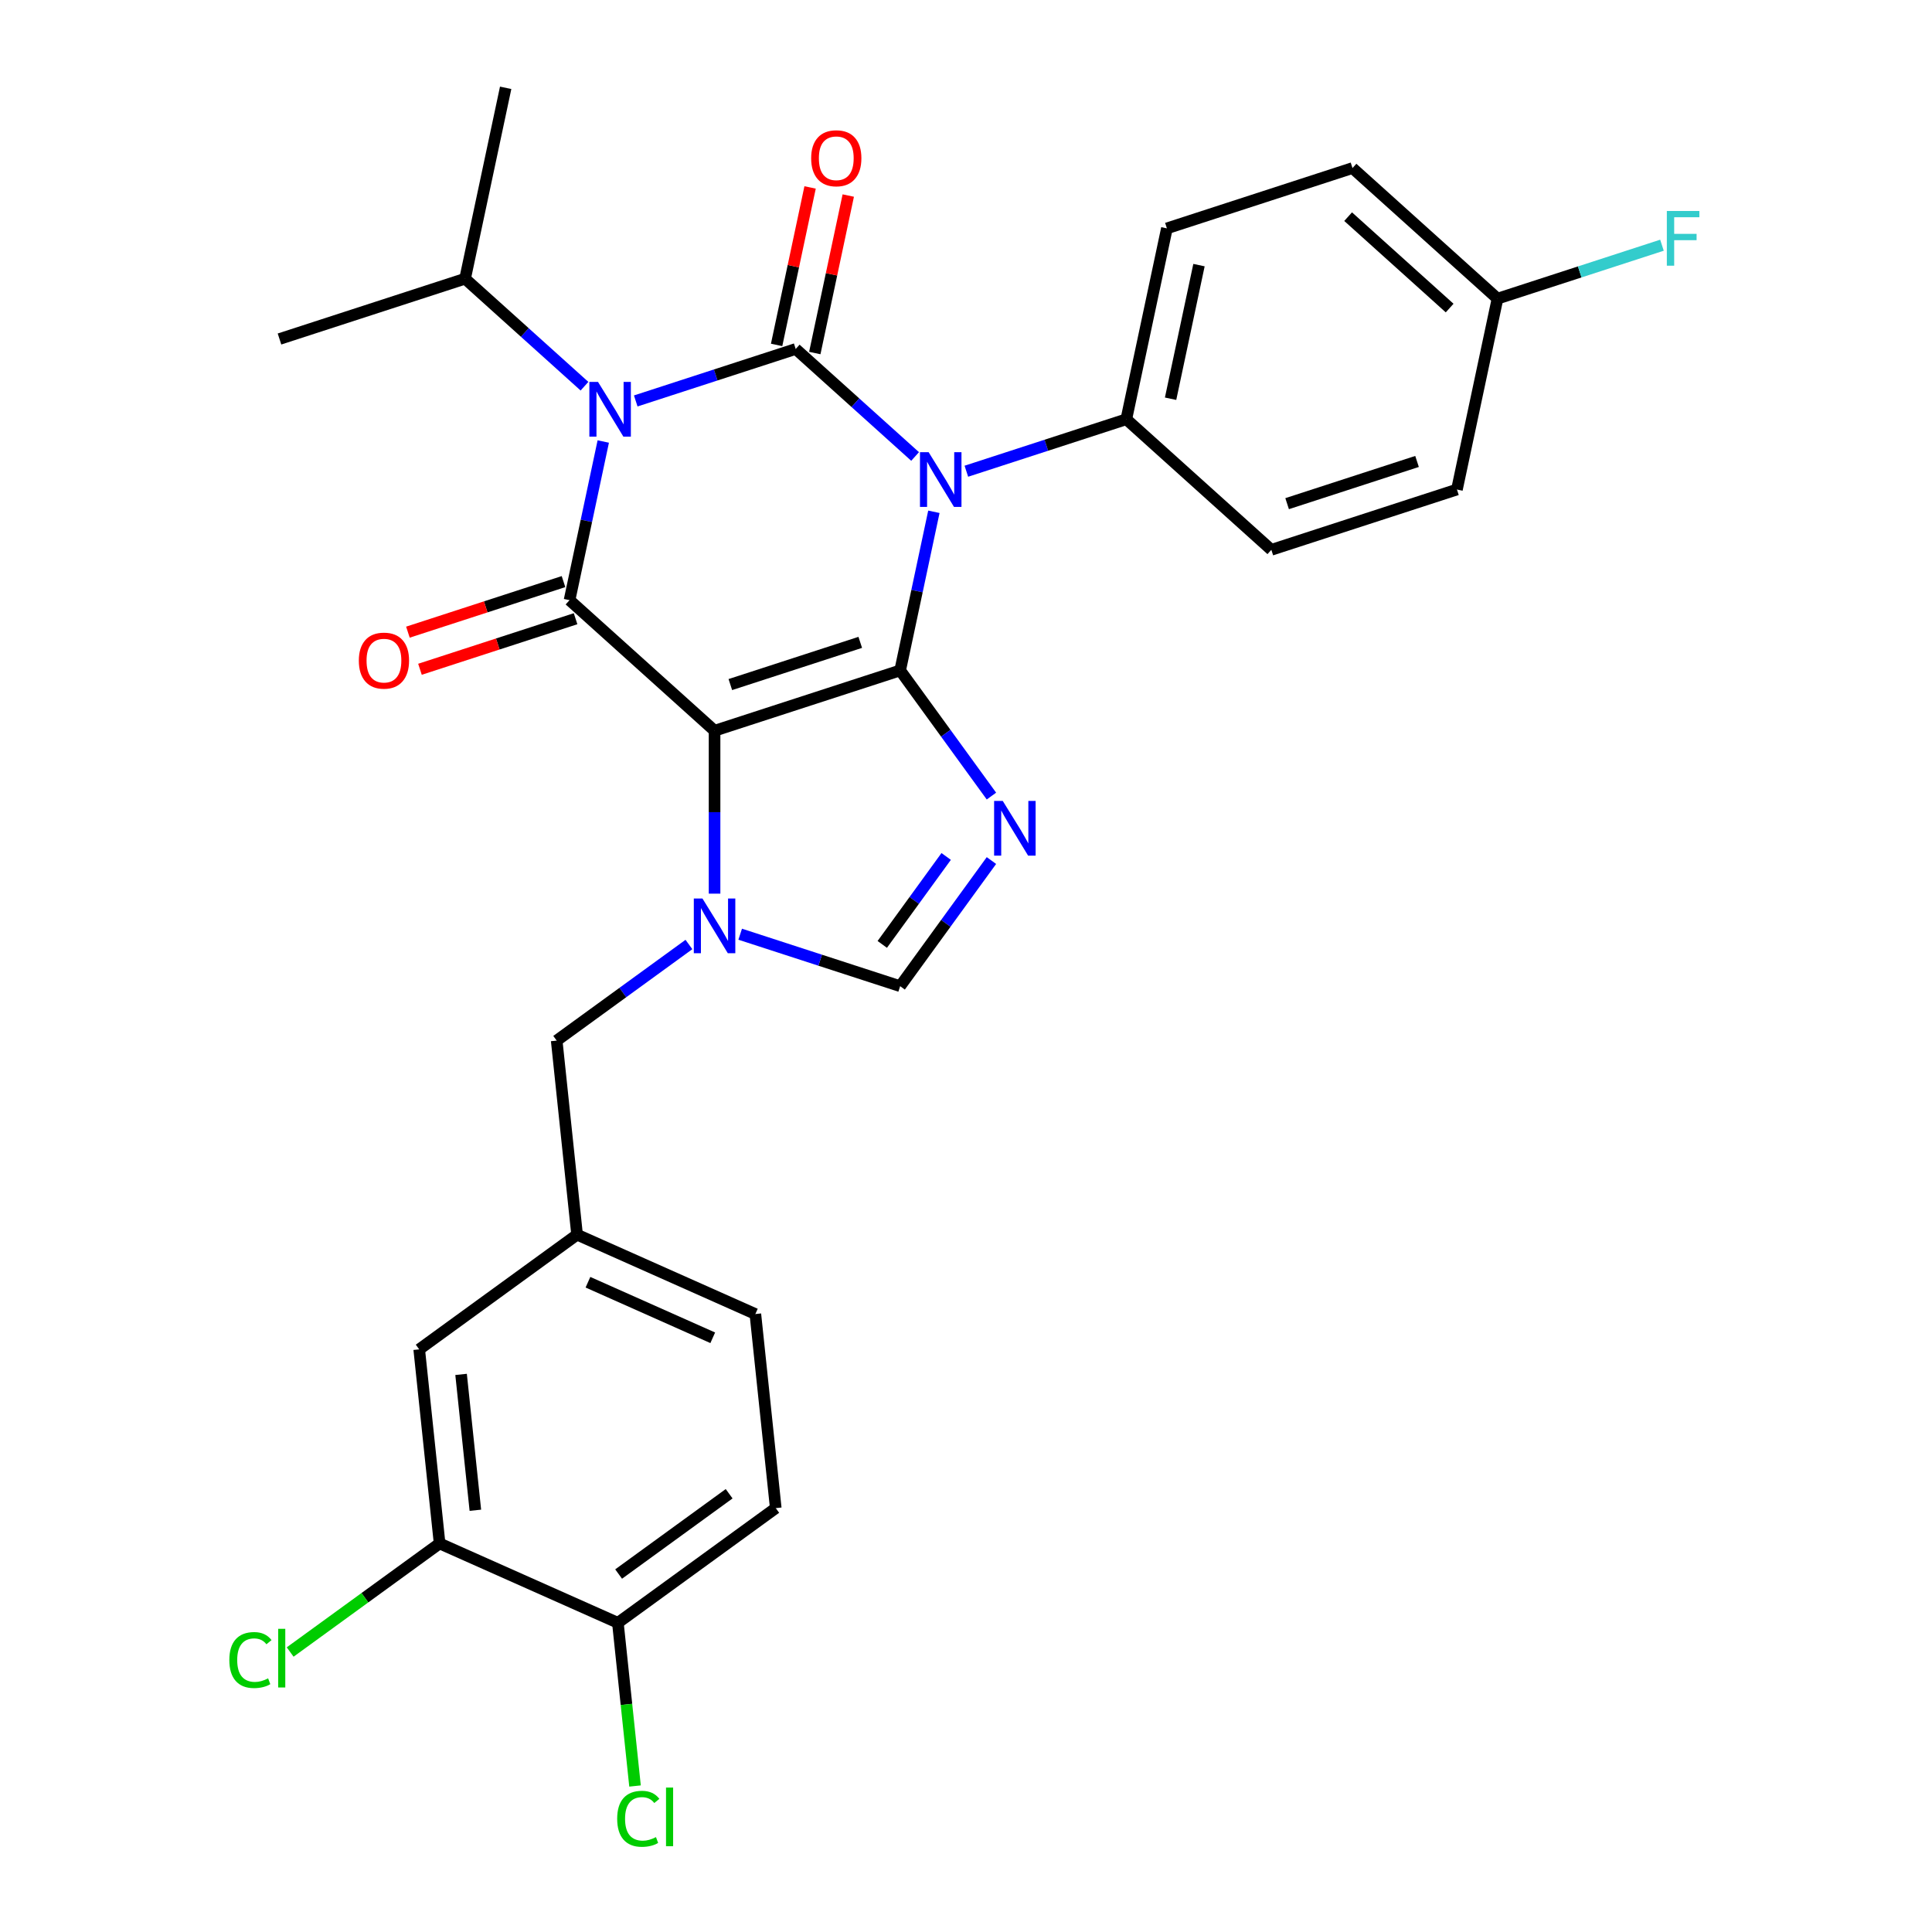 <?xml version='1.0' encoding='iso-8859-1'?>
<svg version='1.1' baseProfile='full'
              xmlns='http://www.w3.org/2000/svg'
                      xmlns:rdkit='http://www.rdkit.org/xml'
                      xmlns:xlink='http://www.w3.org/1999/xlink'
                  xml:space='preserve'
width='1000px' height='1000px' viewBox='0 0 1000 1000'>
<!-- END OF HEADER -->
<rect style='opacity:1.0;fill:#FFFFFF;stroke:none' width='1000' height='1000' x='0' y='0'> </rect>
<path class='bond-0' d='M 329.058,207.531 L 370.457,194.08' style='fill:none;fill-rule:evenodd;stroke:#0000FF;stroke-width:6px;stroke-linecap:butt;stroke-linejoin:miter;stroke-opacity:1' />
<path class='bond-0' d='M 370.457,194.08 L 411.857,180.629' style='fill:none;fill-rule:evenodd;stroke:#000000;stroke-width:6px;stroke-linecap:butt;stroke-linejoin:miter;stroke-opacity:1' />
<path class='bond-1' d='M 312.247,228.527 L 303.52,269.584' style='fill:none;fill-rule:evenodd;stroke:#0000FF;stroke-width:6px;stroke-linecap:butt;stroke-linejoin:miter;stroke-opacity:1' />
<path class='bond-1' d='M 303.52,269.584 L 294.793,310.641' style='fill:none;fill-rule:evenodd;stroke:#000000;stroke-width:6px;stroke-linecap:butt;stroke-linejoin:miter;stroke-opacity:1' />
<path class='bond-2' d='M 302.528,199.897 L 271.629,172.076' style='fill:none;fill-rule:evenodd;stroke:#0000FF;stroke-width:6px;stroke-linecap:butt;stroke-linejoin:miter;stroke-opacity:1' />
<path class='bond-2' d='M 271.629,172.076 L 240.73,144.254' style='fill:none;fill-rule:evenodd;stroke:#000000;stroke-width:6px;stroke-linecap:butt;stroke-linejoin:miter;stroke-opacity:1' />
<path class='bond-3' d='M 411.857,180.629 L 442.756,208.45' style='fill:none;fill-rule:evenodd;stroke:#000000;stroke-width:6px;stroke-linecap:butt;stroke-linejoin:miter;stroke-opacity:1' />
<path class='bond-3' d='M 442.756,208.45 L 473.654,236.272' style='fill:none;fill-rule:evenodd;stroke:#0000FF;stroke-width:6px;stroke-linecap:butt;stroke-linejoin:miter;stroke-opacity:1' />
<path class='bond-4' d='M 421.737,182.729 L 430.4,141.971' style='fill:none;fill-rule:evenodd;stroke:#000000;stroke-width:6px;stroke-linecap:butt;stroke-linejoin:miter;stroke-opacity:1' />
<path class='bond-4' d='M 430.4,141.971 L 439.063,101.214' style='fill:none;fill-rule:evenodd;stroke:#FF0000;stroke-width:6px;stroke-linecap:butt;stroke-linejoin:miter;stroke-opacity:1' />
<path class='bond-4' d='M 401.977,178.528 L 410.64,137.771' style='fill:none;fill-rule:evenodd;stroke:#000000;stroke-width:6px;stroke-linecap:butt;stroke-linejoin:miter;stroke-opacity:1' />
<path class='bond-4' d='M 410.64,137.771 L 419.303,97.014' style='fill:none;fill-rule:evenodd;stroke:#FF0000;stroke-width:6px;stroke-linecap:butt;stroke-linejoin:miter;stroke-opacity:1' />
<path class='bond-5' d='M 500.185,243.905 L 541.584,230.454' style='fill:none;fill-rule:evenodd;stroke:#0000FF;stroke-width:6px;stroke-linecap:butt;stroke-linejoin:miter;stroke-opacity:1' />
<path class='bond-5' d='M 541.584,230.454 L 582.983,217.003' style='fill:none;fill-rule:evenodd;stroke:#000000;stroke-width:6px;stroke-linecap:butt;stroke-linejoin:miter;stroke-opacity:1' />
<path class='bond-6' d='M 483.373,264.901 L 474.646,305.958' style='fill:none;fill-rule:evenodd;stroke:#0000FF;stroke-width:6px;stroke-linecap:butt;stroke-linejoin:miter;stroke-opacity:1' />
<path class='bond-6' d='M 474.646,305.958 L 465.919,347.015' style='fill:none;fill-rule:evenodd;stroke:#000000;stroke-width:6px;stroke-linecap:butt;stroke-linejoin:miter;stroke-opacity:1' />
<path class='bond-7' d='M 294.793,310.641 L 369.856,378.228' style='fill:none;fill-rule:evenodd;stroke:#000000;stroke-width:6px;stroke-linecap:butt;stroke-linejoin:miter;stroke-opacity:1' />
<path class='bond-8' d='M 291.671,301.035 L 251.402,314.119' style='fill:none;fill-rule:evenodd;stroke:#000000;stroke-width:6px;stroke-linecap:butt;stroke-linejoin:miter;stroke-opacity:1' />
<path class='bond-8' d='M 251.402,314.119 L 211.133,327.204' style='fill:none;fill-rule:evenodd;stroke:#FF0000;stroke-width:6px;stroke-linecap:butt;stroke-linejoin:miter;stroke-opacity:1' />
<path class='bond-8' d='M 297.914,320.248 L 257.645,333.332' style='fill:none;fill-rule:evenodd;stroke:#000000;stroke-width:6px;stroke-linecap:butt;stroke-linejoin:miter;stroke-opacity:1' />
<path class='bond-8' d='M 257.645,333.332 L 217.375,346.416' style='fill:none;fill-rule:evenodd;stroke:#FF0000;stroke-width:6px;stroke-linecap:butt;stroke-linejoin:miter;stroke-opacity:1' />
<path class='bond-9' d='M 401.53,780.597 L 319.813,839.968' style='fill:none;fill-rule:evenodd;stroke:#000000;stroke-width:6px;stroke-linecap:butt;stroke-linejoin:miter;stroke-opacity:1' />
<path class='bond-9' d='M 377.398,773.159 L 320.197,814.719' style='fill:none;fill-rule:evenodd;stroke:#000000;stroke-width:6px;stroke-linecap:butt;stroke-linejoin:miter;stroke-opacity:1' />
<path class='bond-10' d='M 401.53,780.597 L 390.972,680.143' style='fill:none;fill-rule:evenodd;stroke:#000000;stroke-width:6px;stroke-linecap:butt;stroke-linejoin:miter;stroke-opacity:1' />
<path class='bond-11' d='M 369.856,378.228 L 465.919,347.015' style='fill:none;fill-rule:evenodd;stroke:#000000;stroke-width:6px;stroke-linecap:butt;stroke-linejoin:miter;stroke-opacity:1' />
<path class='bond-11' d='M 378.022,354.334 L 445.267,332.485' style='fill:none;fill-rule:evenodd;stroke:#000000;stroke-width:6px;stroke-linecap:butt;stroke-linejoin:miter;stroke-opacity:1' />
<path class='bond-12' d='M 369.856,378.228 L 369.856,420.389' style='fill:none;fill-rule:evenodd;stroke:#000000;stroke-width:6px;stroke-linecap:butt;stroke-linejoin:miter;stroke-opacity:1' />
<path class='bond-12' d='M 369.856,420.389 L 369.856,462.55' style='fill:none;fill-rule:evenodd;stroke:#0000FF;stroke-width:6px;stroke-linecap:butt;stroke-linejoin:miter;stroke-opacity:1' />
<path class='bond-13' d='M 465.919,347.015 L 489.543,379.531' style='fill:none;fill-rule:evenodd;stroke:#000000;stroke-width:6px;stroke-linecap:butt;stroke-linejoin:miter;stroke-opacity:1' />
<path class='bond-13' d='M 489.543,379.531 L 513.167,412.047' style='fill:none;fill-rule:evenodd;stroke:#0000FF;stroke-width:6px;stroke-linecap:butt;stroke-linejoin:miter;stroke-opacity:1' />
<path class='bond-14' d='M 513.167,445.417 L 489.543,477.933' style='fill:none;fill-rule:evenodd;stroke:#0000FF;stroke-width:6px;stroke-linecap:butt;stroke-linejoin:miter;stroke-opacity:1' />
<path class='bond-14' d='M 489.543,477.933 L 465.919,510.449' style='fill:none;fill-rule:evenodd;stroke:#000000;stroke-width:6px;stroke-linecap:butt;stroke-linejoin:miter;stroke-opacity:1' />
<path class='bond-14' d='M 489.737,443.298 L 473.2,466.059' style='fill:none;fill-rule:evenodd;stroke:#0000FF;stroke-width:6px;stroke-linecap:butt;stroke-linejoin:miter;stroke-opacity:1' />
<path class='bond-14' d='M 473.2,466.059 L 456.663,488.82' style='fill:none;fill-rule:evenodd;stroke:#000000;stroke-width:6px;stroke-linecap:butt;stroke-linejoin:miter;stroke-opacity:1' />
<path class='bond-15' d='M 465.919,510.449 L 424.52,496.997' style='fill:none;fill-rule:evenodd;stroke:#000000;stroke-width:6px;stroke-linecap:butt;stroke-linejoin:miter;stroke-opacity:1' />
<path class='bond-15' d='M 424.52,496.997 L 383.121,483.546' style='fill:none;fill-rule:evenodd;stroke:#0000FF;stroke-width:6px;stroke-linecap:butt;stroke-linejoin:miter;stroke-opacity:1' />
<path class='bond-16' d='M 356.59,488.873 L 322.365,513.74' style='fill:none;fill-rule:evenodd;stroke:#0000FF;stroke-width:6px;stroke-linecap:butt;stroke-linejoin:miter;stroke-opacity:1' />
<path class='bond-16' d='M 322.365,513.74 L 288.139,538.606' style='fill:none;fill-rule:evenodd;stroke:#000000;stroke-width:6px;stroke-linecap:butt;stroke-linejoin:miter;stroke-opacity:1' />
<path class='bond-17' d='M 319.813,839.968 L 227.539,798.884' style='fill:none;fill-rule:evenodd;stroke:#000000;stroke-width:6px;stroke-linecap:butt;stroke-linejoin:miter;stroke-opacity:1' />
<path class='bond-18' d='M 319.813,839.968 L 324.252,882.202' style='fill:none;fill-rule:evenodd;stroke:#000000;stroke-width:6px;stroke-linecap:butt;stroke-linejoin:miter;stroke-opacity:1' />
<path class='bond-18' d='M 324.252,882.202 L 328.691,924.436' style='fill:none;fill-rule:evenodd;stroke:#00CC00;stroke-width:6px;stroke-linecap:butt;stroke-linejoin:miter;stroke-opacity:1' />
<path class='bond-19' d='M 227.539,798.884 L 216.981,698.431' style='fill:none;fill-rule:evenodd;stroke:#000000;stroke-width:6px;stroke-linecap:butt;stroke-linejoin:miter;stroke-opacity:1' />
<path class='bond-19' d='M 246.046,781.705 L 238.655,711.387' style='fill:none;fill-rule:evenodd;stroke:#000000;stroke-width:6px;stroke-linecap:butt;stroke-linejoin:miter;stroke-opacity:1' />
<path class='bond-20' d='M 227.539,798.884 L 188.863,826.984' style='fill:none;fill-rule:evenodd;stroke:#000000;stroke-width:6px;stroke-linecap:butt;stroke-linejoin:miter;stroke-opacity:1' />
<path class='bond-20' d='M 188.863,826.984 L 150.187,855.083' style='fill:none;fill-rule:evenodd;stroke:#00CC00;stroke-width:6px;stroke-linecap:butt;stroke-linejoin:miter;stroke-opacity:1' />
<path class='bond-21' d='M 240.73,144.254 L 261.731,45.455' style='fill:none;fill-rule:evenodd;stroke:#000000;stroke-width:6px;stroke-linecap:butt;stroke-linejoin:miter;stroke-opacity:1' />
<path class='bond-22' d='M 240.73,144.254 L 144.667,175.467' style='fill:none;fill-rule:evenodd;stroke:#000000;stroke-width:6px;stroke-linecap:butt;stroke-linejoin:miter;stroke-opacity:1' />
<path class='bond-23' d='M 700.047,86.99 L 775.11,154.577' style='fill:none;fill-rule:evenodd;stroke:#000000;stroke-width:6px;stroke-linecap:butt;stroke-linejoin:miter;stroke-opacity:1' />
<path class='bond-23' d='M 697.789,112.14 L 750.333,159.451' style='fill:none;fill-rule:evenodd;stroke:#000000;stroke-width:6px;stroke-linecap:butt;stroke-linejoin:miter;stroke-opacity:1' />
<path class='bond-24' d='M 700.047,86.99 L 603.984,118.203' style='fill:none;fill-rule:evenodd;stroke:#000000;stroke-width:6px;stroke-linecap:butt;stroke-linejoin:miter;stroke-opacity:1' />
<path class='bond-25' d='M 775.11,154.577 L 754.11,253.377' style='fill:none;fill-rule:evenodd;stroke:#000000;stroke-width:6px;stroke-linecap:butt;stroke-linejoin:miter;stroke-opacity:1' />
<path class='bond-26' d='M 775.11,154.577 L 817.669,140.748' style='fill:none;fill-rule:evenodd;stroke:#000000;stroke-width:6px;stroke-linecap:butt;stroke-linejoin:miter;stroke-opacity:1' />
<path class='bond-26' d='M 817.669,140.748 L 860.229,126.92' style='fill:none;fill-rule:evenodd;stroke:#33CCCC;stroke-width:6px;stroke-linecap:butt;stroke-linejoin:miter;stroke-opacity:1' />
<path class='bond-27' d='M 754.11,253.377 L 658.046,284.59' style='fill:none;fill-rule:evenodd;stroke:#000000;stroke-width:6px;stroke-linecap:butt;stroke-linejoin:miter;stroke-opacity:1' />
<path class='bond-27' d='M 733.458,238.846 L 666.213,260.695' style='fill:none;fill-rule:evenodd;stroke:#000000;stroke-width:6px;stroke-linecap:butt;stroke-linejoin:miter;stroke-opacity:1' />
<path class='bond-28' d='M 658.046,284.59 L 582.983,217.003' style='fill:none;fill-rule:evenodd;stroke:#000000;stroke-width:6px;stroke-linecap:butt;stroke-linejoin:miter;stroke-opacity:1' />
<path class='bond-29' d='M 582.983,217.003 L 603.984,118.203' style='fill:none;fill-rule:evenodd;stroke:#000000;stroke-width:6px;stroke-linecap:butt;stroke-linejoin:miter;stroke-opacity:1' />
<path class='bond-29' d='M 605.893,206.383 L 620.594,137.223' style='fill:none;fill-rule:evenodd;stroke:#000000;stroke-width:6px;stroke-linecap:butt;stroke-linejoin:miter;stroke-opacity:1' />
<path class='bond-30' d='M 216.981,698.431 L 298.697,639.06' style='fill:none;fill-rule:evenodd;stroke:#000000;stroke-width:6px;stroke-linecap:butt;stroke-linejoin:miter;stroke-opacity:1' />
<path class='bond-31' d='M 298.697,639.06 L 390.972,680.143' style='fill:none;fill-rule:evenodd;stroke:#000000;stroke-width:6px;stroke-linecap:butt;stroke-linejoin:miter;stroke-opacity:1' />
<path class='bond-31' d='M 304.322,663.677 L 368.914,692.436' style='fill:none;fill-rule:evenodd;stroke:#000000;stroke-width:6px;stroke-linecap:butt;stroke-linejoin:miter;stroke-opacity:1' />
<path class='bond-32' d='M 298.697,639.06 L 288.139,538.606' style='fill:none;fill-rule:evenodd;stroke:#000000;stroke-width:6px;stroke-linecap:butt;stroke-linejoin:miter;stroke-opacity:1' />
<path  class='atom-0' d='M 309.533 197.681
L 318.813 212.681
Q 319.733 214.161, 321.213 216.841
Q 322.693 219.521, 322.773 219.681
L 322.773 197.681
L 326.533 197.681
L 326.533 226.001
L 322.653 226.001
L 312.693 209.601
Q 311.533 207.681, 310.293 205.481
Q 309.093 203.281, 308.733 202.601
L 308.733 226.001
L 305.053 226.001
L 305.053 197.681
L 309.533 197.681
' fill='#0000FF'/>
<path  class='atom-2' d='M 480.66 234.056
L 489.94 249.056
Q 490.86 250.536, 492.34 253.216
Q 493.82 255.896, 493.9 256.056
L 493.9 234.056
L 497.66 234.056
L 497.66 262.376
L 493.78 262.376
L 483.82 245.976
Q 482.66 244.056, 481.42 241.856
Q 480.22 239.656, 479.86 238.976
L 479.86 262.376
L 476.18 262.376
L 476.18 234.056
L 480.66 234.056
' fill='#0000FF'/>
<path  class='atom-4' d='M 185.729 341.934
Q 185.729 335.134, 189.089 331.334
Q 192.449 327.534, 198.729 327.534
Q 205.009 327.534, 208.369 331.334
Q 211.729 335.134, 211.729 341.934
Q 211.729 348.814, 208.329 352.734
Q 204.929 356.614, 198.729 356.614
Q 192.489 356.614, 189.089 352.734
Q 185.729 348.854, 185.729 341.934
M 198.729 353.414
Q 203.049 353.414, 205.369 350.534
Q 207.729 347.614, 207.729 341.934
Q 207.729 336.374, 205.369 333.574
Q 203.049 330.734, 198.729 330.734
Q 194.409 330.734, 192.049 333.534
Q 189.729 336.334, 189.729 341.934
Q 189.729 347.654, 192.049 350.534
Q 194.409 353.414, 198.729 353.414
' fill='#FF0000'/>
<path  class='atom-5' d='M 419.857 81.909
Q 419.857 75.109, 423.217 71.309
Q 426.577 67.509, 432.857 67.509
Q 439.137 67.509, 442.497 71.309
Q 445.857 75.109, 445.857 81.909
Q 445.857 88.789, 442.457 92.709
Q 439.057 96.589, 432.857 96.589
Q 426.617 96.589, 423.217 92.709
Q 419.857 88.829, 419.857 81.909
M 432.857 93.389
Q 437.177 93.389, 439.497 90.509
Q 441.857 87.589, 441.857 81.909
Q 441.857 76.349, 439.497 73.549
Q 437.177 70.709, 432.857 70.709
Q 428.537 70.709, 426.177 73.509
Q 423.857 76.309, 423.857 81.909
Q 423.857 87.629, 426.177 90.509
Q 428.537 93.389, 432.857 93.389
' fill='#FF0000'/>
<path  class='atom-9' d='M 519.03 414.572
L 528.31 429.572
Q 529.23 431.052, 530.71 433.732
Q 532.19 436.412, 532.27 436.572
L 532.27 414.572
L 536.03 414.572
L 536.03 442.892
L 532.15 442.892
L 522.19 426.492
Q 521.03 424.572, 519.79 422.372
Q 518.59 420.172, 518.23 419.492
L 518.23 442.892
L 514.55 442.892
L 514.55 414.572
L 519.03 414.572
' fill='#0000FF'/>
<path  class='atom-11' d='M 363.596 465.076
L 372.876 480.076
Q 373.796 481.556, 375.276 484.236
Q 376.756 486.916, 376.836 487.076
L 376.836 465.076
L 380.596 465.076
L 380.596 493.396
L 376.716 493.396
L 366.756 476.996
Q 365.596 475.076, 364.356 472.876
Q 363.156 470.676, 362.796 469.996
L 362.796 493.396
L 359.116 493.396
L 359.116 465.076
L 363.596 465.076
' fill='#0000FF'/>
<path  class='atom-23' d='M 862.754 109.204
L 879.594 109.204
L 879.594 112.444
L 866.554 112.444
L 866.554 121.044
L 878.154 121.044
L 878.154 124.324
L 866.554 124.324
L 866.554 137.524
L 862.754 137.524
L 862.754 109.204
' fill='#33CCCC'/>
<path  class='atom-28' d='M 118.702 859.235
Q 118.702 852.195, 121.982 848.515
Q 125.302 844.795, 131.582 844.795
Q 137.422 844.795, 140.542 848.915
L 137.902 851.075
Q 135.622 848.075, 131.582 848.075
Q 127.302 848.075, 125.022 850.955
Q 122.782 853.795, 122.782 859.235
Q 122.782 864.835, 125.102 867.715
Q 127.462 870.595, 132.022 870.595
Q 135.142 870.595, 138.782 868.715
L 139.902 871.715
Q 138.422 872.675, 136.182 873.235
Q 133.942 873.795, 131.462 873.795
Q 125.302 873.795, 121.982 870.035
Q 118.702 866.275, 118.702 859.235
' fill='#00CC00'/>
<path  class='atom-28' d='M 143.982 843.075
L 147.662 843.075
L 147.662 873.435
L 143.982 873.435
L 143.982 843.075
' fill='#00CC00'/>
<path  class='atom-29' d='M 319.451 941.402
Q 319.451 934.362, 322.731 930.682
Q 326.051 926.962, 332.331 926.962
Q 338.171 926.962, 341.291 931.082
L 338.651 933.242
Q 336.371 930.242, 332.331 930.242
Q 328.051 930.242, 325.771 933.122
Q 323.531 935.962, 323.531 941.402
Q 323.531 947.002, 325.851 949.882
Q 328.211 952.762, 332.771 952.762
Q 335.891 952.762, 339.531 950.882
L 340.651 953.882
Q 339.171 954.842, 336.931 955.402
Q 334.691 955.962, 332.211 955.962
Q 326.051 955.962, 322.731 952.202
Q 319.451 948.442, 319.451 941.402
' fill='#00CC00'/>
<path  class='atom-29' d='M 344.731 925.242
L 348.411 925.242
L 348.411 955.602
L 344.731 955.602
L 344.731 925.242
' fill='#00CC00'/>
</svg>

